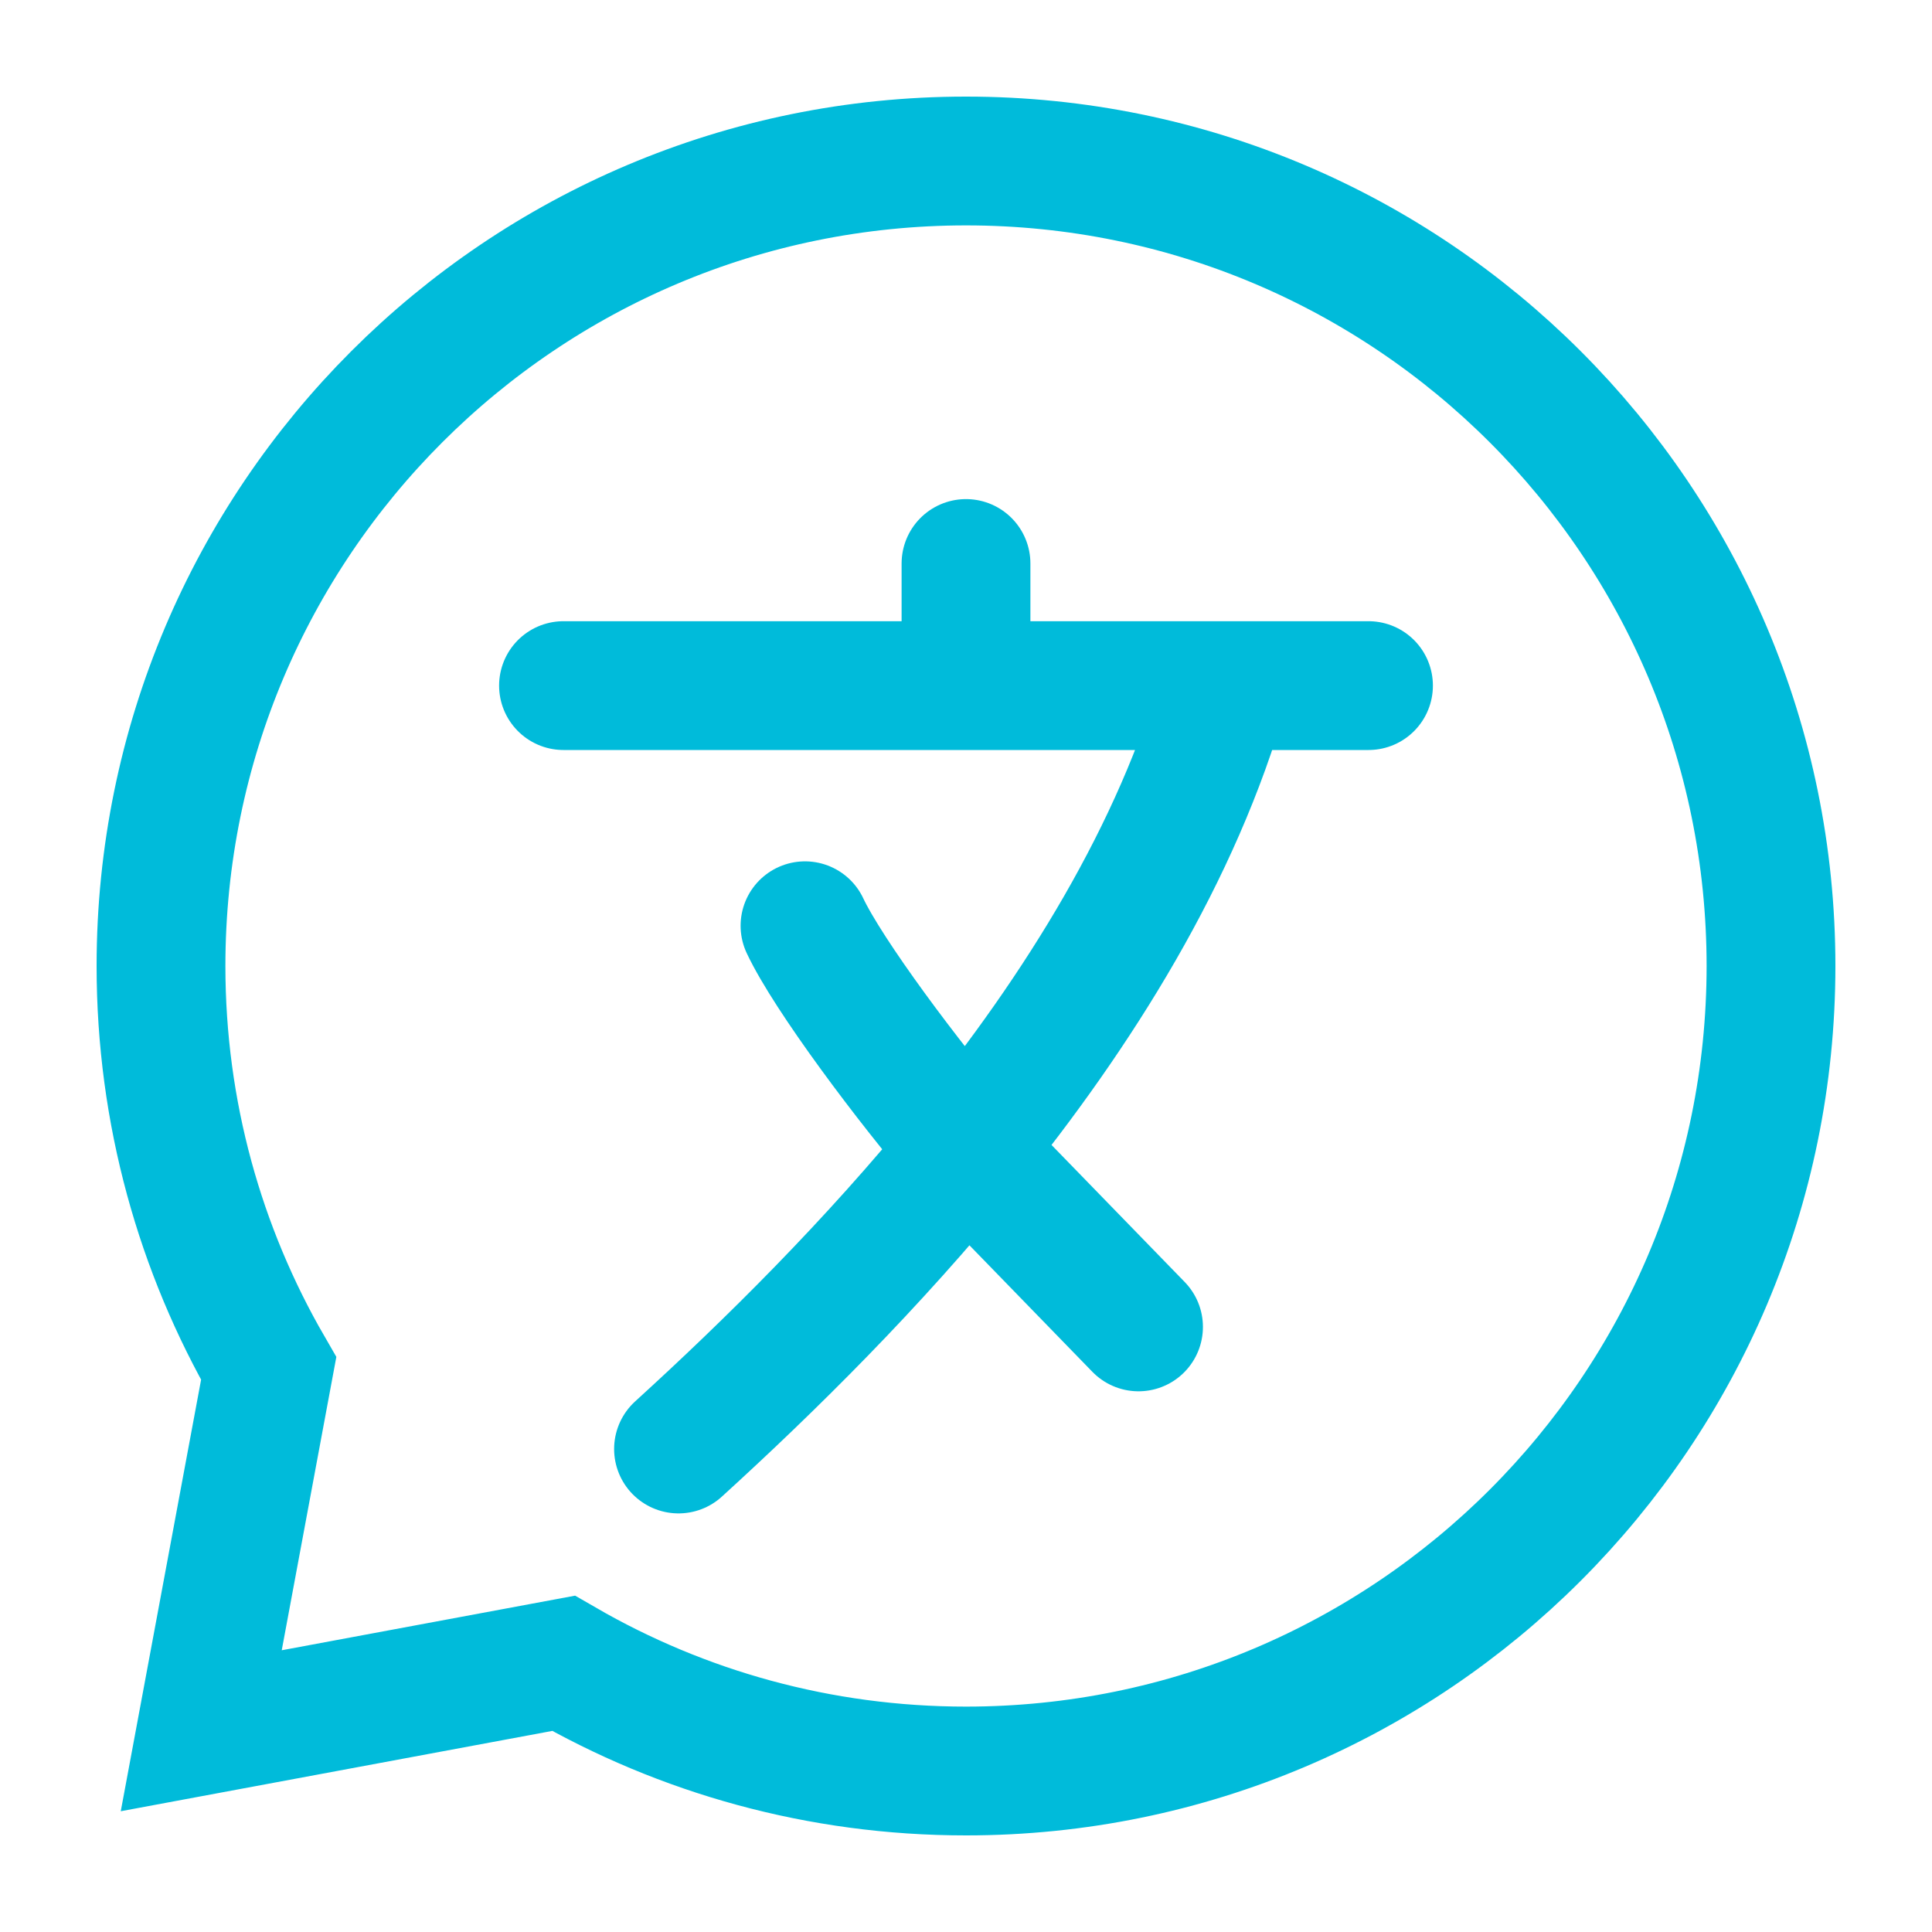 <?xml version="1.0" encoding="utf-8"?>
<svg xmlns="http://www.w3.org/2000/svg" fill="none" height="100%" overflow="visible" preserveAspectRatio="none" style="display: block;" viewBox="0 0 30 30" width="100%">
<g id="Frame">
<path d="M15 27.5C21.904 27.5 27.5 21.904 27.5 15C27.5 8.096 21.904 2.5 15 2.5C8.096 2.5 2.5 8.096 2.5 15C2.5 17.277 3.109 19.411 4.172 21.25L3.125 26.875L8.75 25.828C10.589 26.891 12.723 27.5 15 27.5Z" id="Vector" stroke="#00BBDA" stroke-linecap="round" stroke-width="2"/>
<path d="M8.75 10.646H15M15 10.646H19.018M15 10.646V8.75M21.25 10.646H19.018M19.018 10.646C18.285 13.24 16.751 15.692 15 17.847M15 17.847C13.55 19.631 11.951 21.211 10.536 22.5M15 17.847C14.107 16.81 12.857 15.134 12.5 14.375M15 17.847L17.679 20.604" id="Vector_2" stroke="#00BBDA" stroke-linecap="round" stroke-width="2"/>
</g>
</svg>